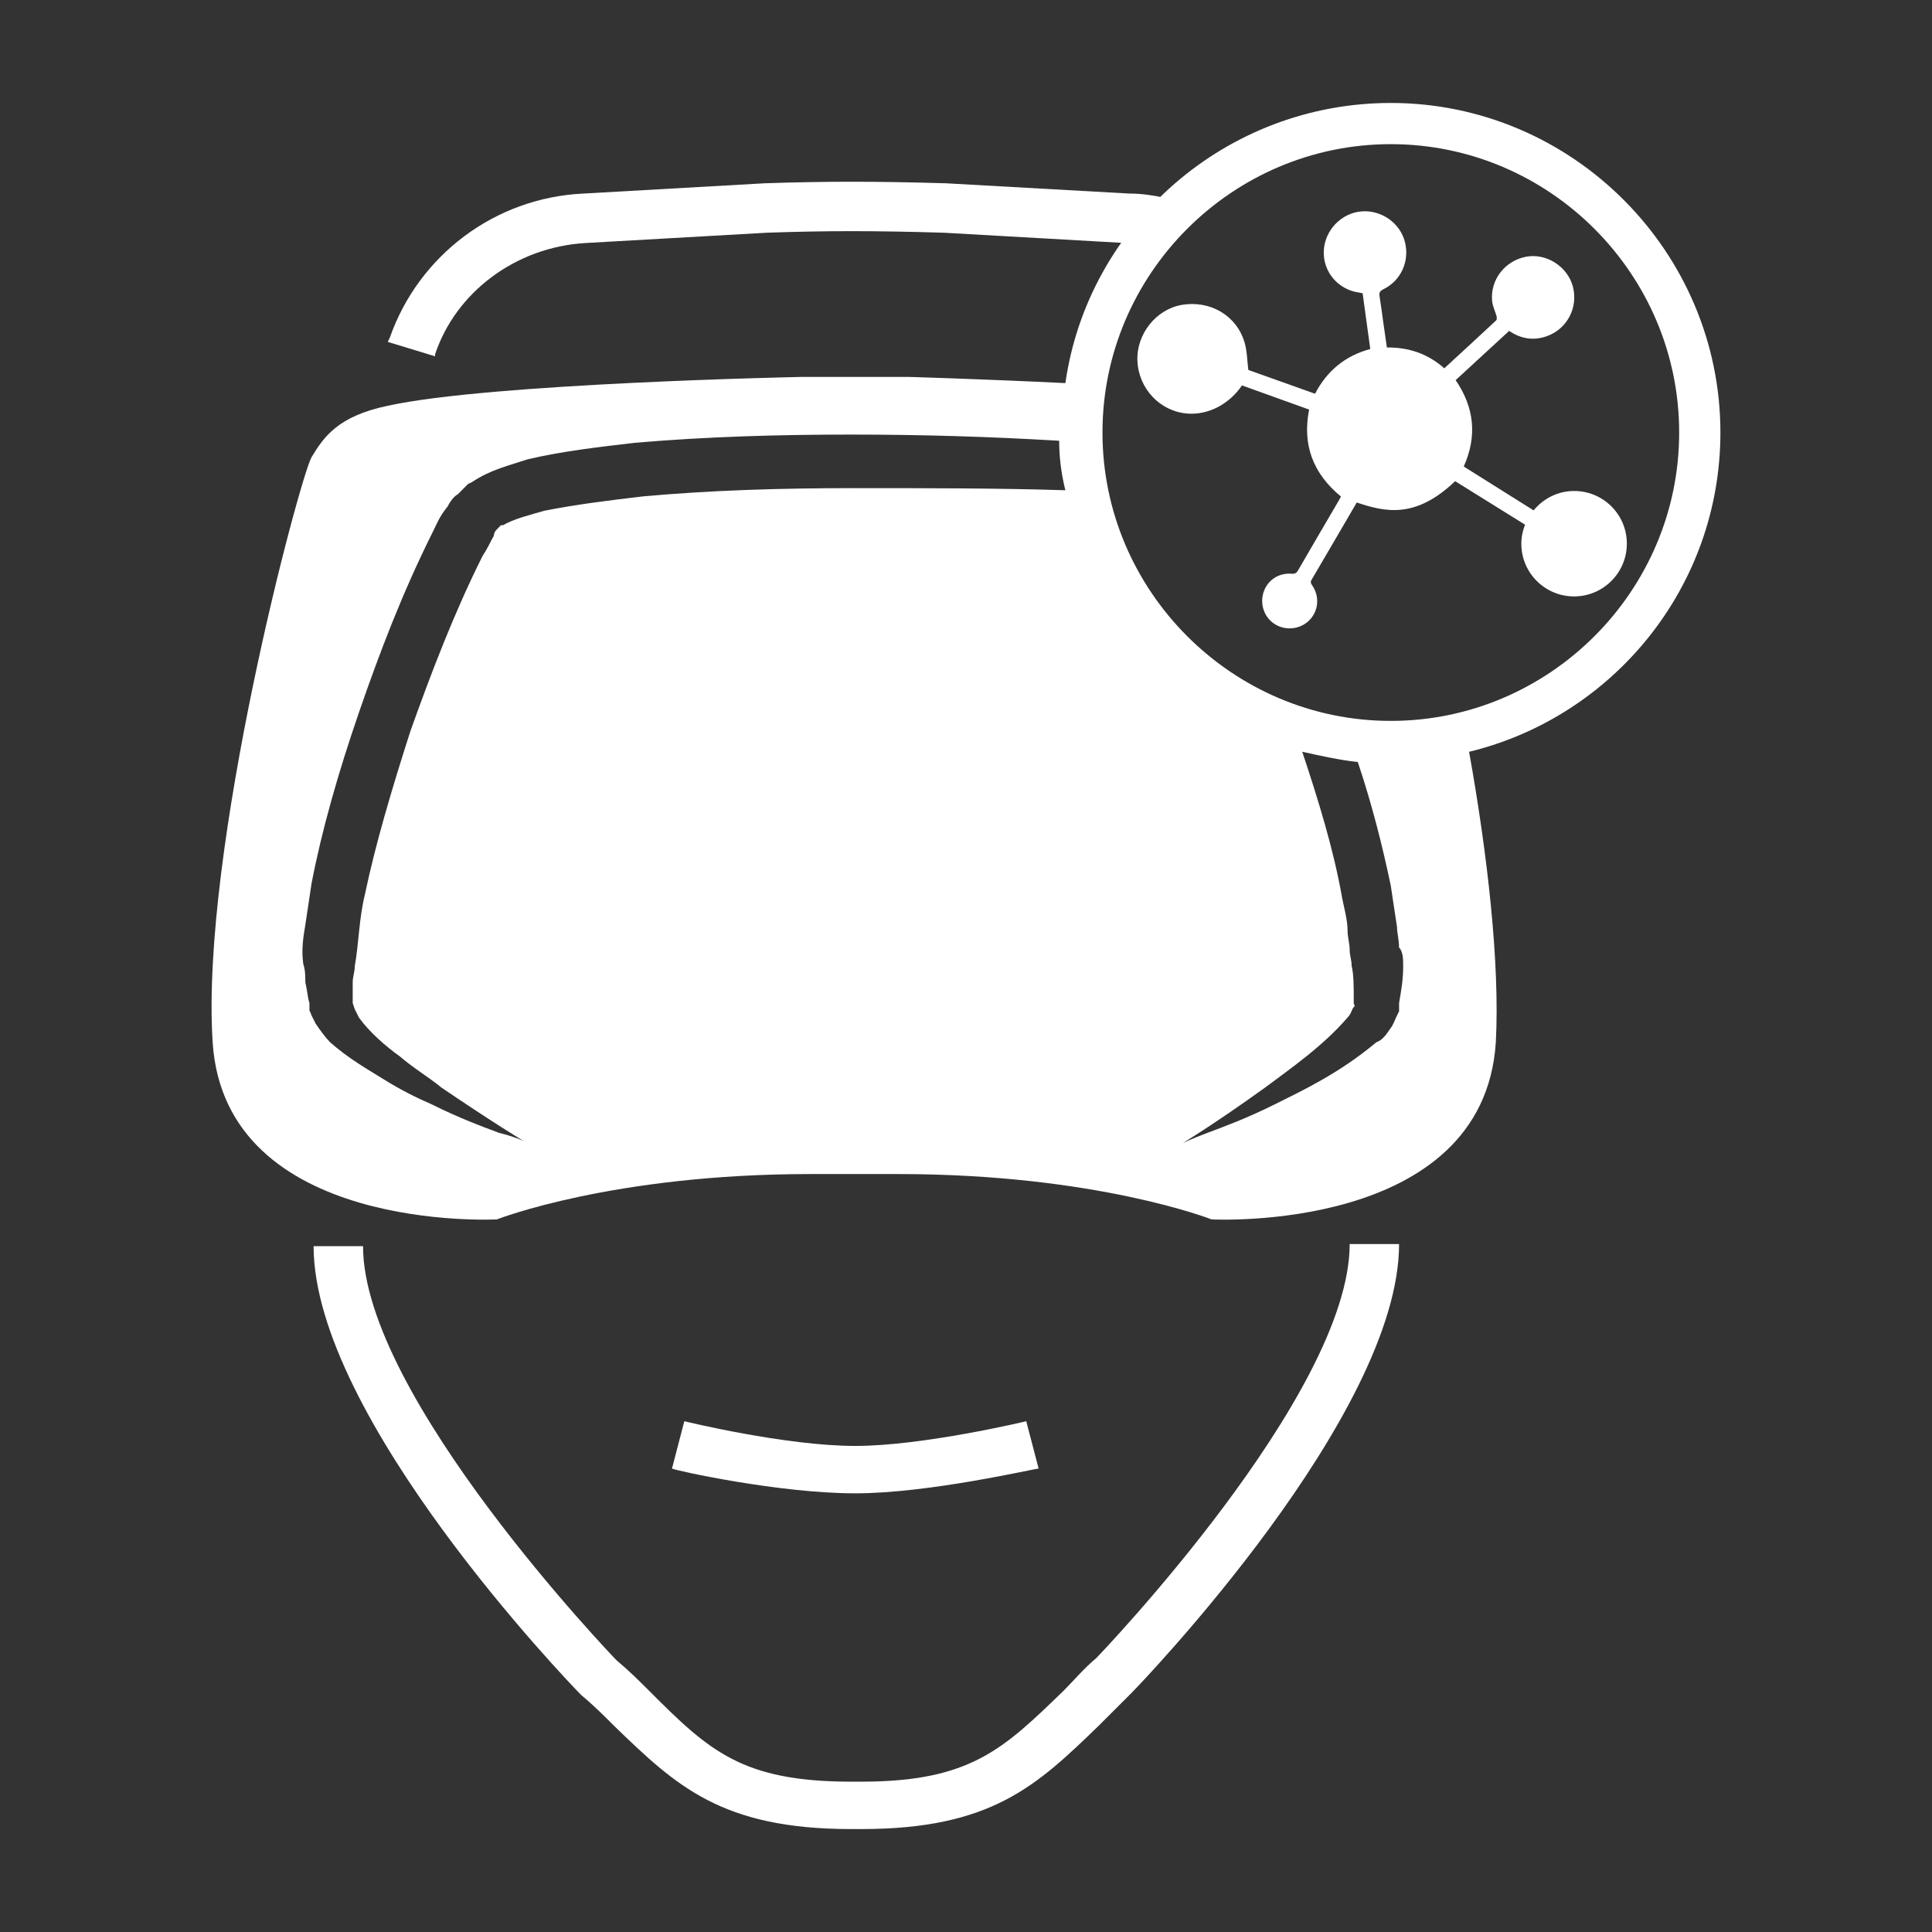 <?xml version="1.0" encoding="utf-8"?>
<!-- Generator: Adobe Illustrator 16.0.0, SVG Export Plug-In . SVG Version: 6.00 Build 0)  -->
<!DOCTYPE svg PUBLIC "-//W3C//DTD SVG 1.1//EN" "http://www.w3.org/Graphics/SVG/1.1/DTD/svg11.dtd">
<svg version="1.1" id="Layer_1" xmlns="http://www.w3.org/2000/svg" xmlns:xlink="http://www.w3.org/1999/xlink" x="0px" y="0px"
	 width="75px" height="75px" viewBox="0 0 75 75" enable-background="new 0 0 75 75" xml:space="preserve">
<rect x="0" y="0" width="75" height="75" fill="#333333" stroke="none"/>
<g>
	<g>
		<g>
			<g>
				<path fill="#FFFFFF" d="M42.559,64.365c-0.481,0.4-0.881,0.881-1.28,1.279c-2.319,2.24-3.598,3.52-7.836,3.52h-0.399
					c-4.238,0-5.519-1.199-7.837-3.52c-0.399-0.398-0.799-0.797-1.278-1.197c-0.081-0.082-9.836-10.236-9.836-16.072h-1.919
					c0,6.637,9.914,16.951,10.395,17.432c0.48,0.398,0.88,0.799,1.279,1.199c2.399,2.318,4.158,3.998,9.196,3.998h0.399
					c5.038,0,6.797-1.68,9.195-3.998c0.4-0.4,0.799-0.801,1.28-1.279c0.398-0.4,10.394-10.795,10.394-17.432h-1.918
					C52.394,54.131,42.638,64.287,42.559,64.365z"/>
			</g>
		</g>
		<g>
			<g>
				<path fill="#FFFFFF" d="M46.476,8.074c-0.799-0.32-1.76-0.56-2.639-0.56L36.72,7.115c-2.797-0.08-4.637-0.08-7.036,0
					l-7.036,0.399c-3.438,0.16-6.396,2.399-7.517,5.598l-0.079,0.16l1.839,0.56v-0.081c0.8-2.398,3.118-4.158,5.838-4.317l7.035-0.4
					c2.319-0.081,4.159-0.081,6.876,0l7.038,0.4c0.399,0,0.879,0.08,1.278,0.24C45.436,9.114,45.917,8.555,46.476,8.074z"/>
			</g>
		</g>
		<g>
			<g>
				<path fill="#FFFFFF" d="M40.319,57.01l-0.48-1.838c0,0-3.998,0.959-6.637,0.959c-2.718,0-6.637-0.959-6.637-0.959l-0.479,1.838
					c0.16,0.08,4.158,0.961,7.116,0.961C36.081,57.971,40.159,57.01,40.319,57.01z"/>
			</g>
		</g>
		<g>
			<g>
				<path fill="#FFFFFF" d="M66.786,16.791c0-7.037-5.759-12.794-12.795-12.794c-6.396,0-11.753,4.717-12.633,10.875
					c-3.278-0.16-6.076-0.24-6.076-0.24h-4.158c0,0-12.074,0.24-16.072,1.12c-1.919,0.4-2.479,1.199-2.959,1.999
					c-0.479,0.88-4.317,15.272-3.838,22.709c0.48,7.436,11.034,6.877,11.034,6.877s4.478-1.76,12.154-1.76h3.438
					c7.677,0,12.153,1.76,12.153,1.76s10.555,0.559,11.034-6.877c0.16-3.039-0.32-7.277-1.038-11.275
					C62.628,27.824,66.786,22.787,66.786,16.791z M33.123,18.949c-2.8,0-5.517,0.081-8.157,0.32
					c-1.358,0.16-2.639,0.319-3.838,0.559c-0.56,0.161-1.199,0.321-1.599,0.56h-0.08l-0.16,0.161
					c-0.159,0.159-0.079,0.24-0.159,0.319c-0.08,0.16-0.24,0.479-0.4,0.72c-1.119,2.239-1.999,4.558-2.799,6.796
					c-0.719,2.239-1.359,4.398-1.76,6.316c-0.239,0.961-0.239,1.92-0.398,2.799c0,0.24-0.081,0.399-0.081,0.639
					c0,0.24,0,0.4,0,0.561v0.16v0.08l0,0l0,0l0,0l0.081,0.24c0.079,0.158,0.079,0.158,0.159,0.32c0.399,0.559,1.04,1.117,1.6,1.518
					c0.56,0.48,1.119,0.801,1.6,1.199c1.999,1.359,3.197,2.08,3.197,2.08s-0.319-0.16-0.958-0.32
					c-0.641-0.24-1.521-0.561-2.64-1.119c-0.56-0.24-1.199-0.559-1.84-0.961c-0.639-0.398-1.358-0.799-2.078-1.438
					c-0.16-0.16-0.4-0.48-0.56-0.721l-0.16-0.318c0,0-0.08-0.24-0.08-0.161l0,0V39.18V39.1v-0.16c-0.079-0.24-0.079-0.48-0.16-0.801
					c0-0.239,0-0.479-0.08-0.719c-0.079-0.56,0-1.04,0.08-1.52c0.081-0.56,0.16-1.039,0.24-1.599c0.4-2.078,1.04-4.317,1.839-6.637
					c0.8-2.319,1.68-4.637,2.879-7.036c0.16-0.32,0.24-0.561,0.56-0.959c0.08-0.16,0.24-0.4,0.4-0.48l0.16-0.16l0,0
					c0.079-0.081-0.081,0.08,0.159-0.16l0.08-0.08l0.16-0.08c0.72-0.48,1.439-0.64,2.159-0.88c1.358-0.32,2.799-0.479,4.156-0.64
					c2.8-0.24,5.599-0.319,8.397-0.319c2.718,0,5.356,0.079,8.075,0.24c0,0.639,0.08,1.279,0.24,1.919h-0.08
					C38.719,18.949,35.921,18.949,33.123,18.949z M54.471,37.5c0,0.56-0.079,0.959-0.159,1.439v0.16c0,0,0,0.159,0,0.08l0,0v0.079
					l-0.079,0.161c-0.081,0.158-0.161,0.398-0.241,0.479c-0.159,0.24-0.319,0.48-0.559,0.561c-1.439,1.199-2.799,1.84-3.919,2.398
					c-1.119,0.559-1.999,0.879-2.638,1.119c-0.64,0.24-0.959,0.398-0.959,0.398s1.198-0.719,3.198-2.158
					c0.959-0.719,2.239-1.6,3.198-2.717c0.158-0.162,0.158-0.32,0.239-0.4c0.08-0.08,0-0.08,0-0.16l0,0v-0.16
					c0-0.48,0-0.96-0.081-1.279c0-0.24-0.078-0.399-0.078-0.64c0-0.24-0.08-0.48-0.08-0.72c0-0.479-0.161-0.959-0.24-1.44
					c-0.32-1.759-0.88-3.597-1.52-5.517c0.719,0.159,1.439,0.32,2.157,0.399c0.562,1.68,0.961,3.28,1.28,4.798
					c0.08,0.56,0.16,1.04,0.241,1.6c0,0.24,0.079,0.479,0.079,0.8C54.471,36.94,54.471,37.26,54.471,37.5z M53.991,27.985
					c-6.156,0-11.193-5.038-11.193-11.194c0-6.158,5.037-11.195,11.193-11.195c6.157,0,11.194,5.038,11.194,11.195
					C65.186,22.947,60.148,27.985,53.991,27.985z"/>
			</g>
		</g>
		<path fill="#FFFFFF" d="M61.109,19.06c-0.638,0-1.198,0.296-1.574,0.753c-0.905-0.568-1.809-1.135-2.712-1.702
			c0.524-1.177,0.415-2.286-0.315-3.354c0.69-0.635,1.381-1.271,2.077-1.912c0.465,0.315,0.956,0.391,1.478,0.2
			c0.783-0.286,1.21-1.118,0.994-1.927c-0.208-0.773-1.027-1.297-1.808-1.153c-0.829,0.152-1.413,0.906-1.323,1.735
			c0.021,0.194,0.117,0.381,0.17,0.575c0.013,0.05,0.014,0.134-0.016,0.163c-0.663,0.619-1.33,1.232-2.012,1.86
			c-0.639-0.567-1.381-0.817-2.229-0.809c-0.049-0.337-0.098-0.669-0.144-1.002c-0.047-0.329-0.087-0.659-0.14-0.986
			c-0.022-0.135,0.007-0.203,0.141-0.269c0.7-0.337,1.041-1.117,0.836-1.866c-0.199-0.723-0.915-1.22-1.675-1.16
			c-0.794,0.062-1.44,0.743-1.468,1.547c-0.029,0.803,0.556,1.49,1.363,1.604c0.046,0.006,0.091,0.018,0.145,0.029
			c0.1,0.719,0.197,1.435,0.297,2.162c-0.973,0.264-1.68,0.845-2.144,1.737c-0.888-0.315-1.766-0.629-2.59-0.923
			c-0.048-0.382-0.048-0.738-0.145-1.064c-0.306-1.051-1.342-1.654-2.447-1.46c-0.994,0.173-1.759,1.14-1.714,2.168
			c0.046,1.081,0.879,1.972,1.95,2.049c0.836,0.061,1.639-0.397,2.109-1.093c0,0,2.557,0.919,2.607,0.938
			c-0.273,1.379,0.159,2.491,1.236,3.376c-0.021,0.042-0.043,0.082-0.065,0.122c-0.536,0.916-1.073,1.831-1.603,2.748
			c-0.062,0.102-0.121,0.135-0.239,0.126c-0.518-0.042-0.957,0.257-1.104,0.737c-0.146,0.481,0.052,0.997,0.482,1.243
			c0.424,0.246,0.986,0.164,1.321-0.194c0.341-0.364,0.381-0.908,0.096-1.327c-0.049-0.072-0.087-0.125-0.031-0.22
			c0.486-0.823,1.756-3.004,1.756-3.004c1.098,0.369,2.28,0.646,3.819-0.828c0,0,1.845,1.148,2.714,1.689
			c-0.09,0.231-0.144,0.478-0.144,0.739c0,1.13,0.916,2.046,2.047,2.046c1.13,0,2.049-0.917,2.049-2.047
			C63.156,19.976,62.24,19.06,61.109,19.06z"/>
	</g>
</g>
</svg>
